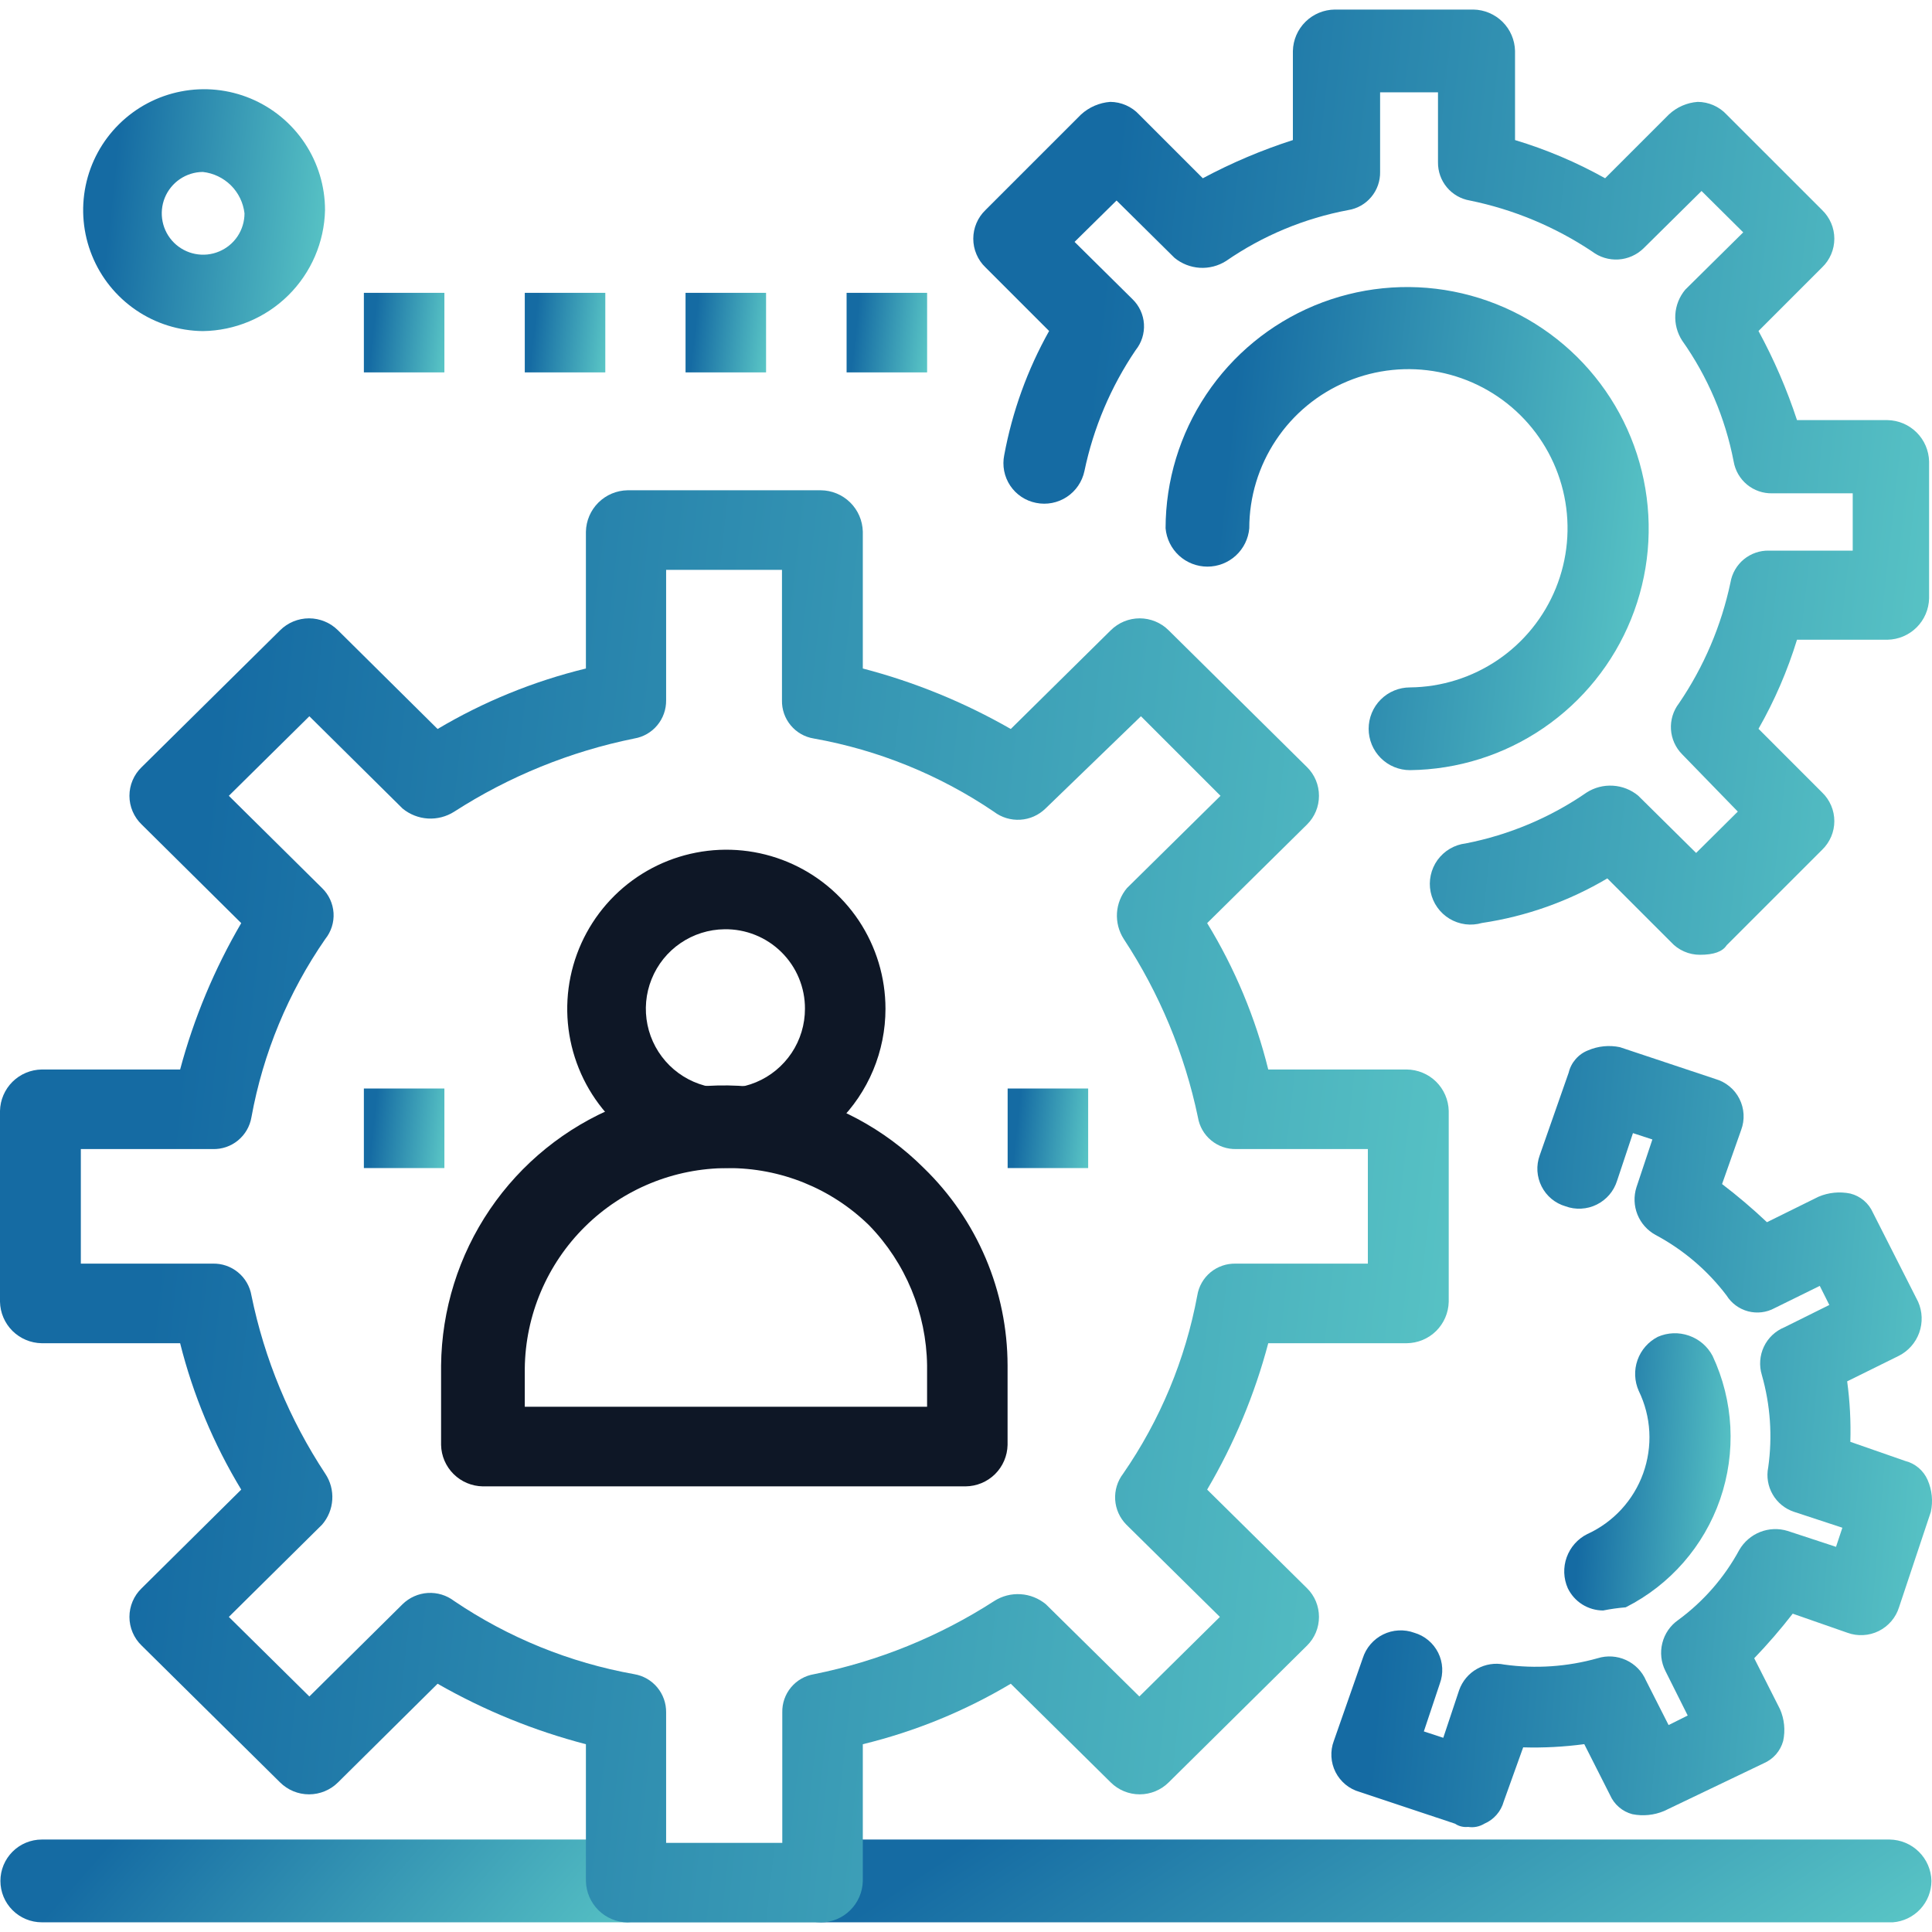 <svg width="56" height="56" viewBox="0 0 56 56" fill="none" xmlns="http://www.w3.org/2000/svg">
<path d="M31.541 31.551H29.207V33.857H31.541V31.551Z" fill="url(#paint0_linear_8642_2493)"/>
<path d="M26.873 8.488H24.539V10.794H26.873V8.488Z" fill="url(#paint1_linear_8642_2493)"/>
<path d="M22.205 8.488H19.871V10.794H22.205V8.488Z" fill="url(#paint2_linear_8642_2493)"/>
<path d="M17.545 8.488H15.211V10.794H17.545V8.488Z" fill="url(#paint3_linear_8642_2493)"/>
<path d="M12.881 31.551H10.547V33.857H12.881V31.551Z" fill="url(#paint4_linear_8642_2493)"/>
<path d="M12.881 8.488H10.547V10.794H12.881V8.488Z" fill="url(#paint5_linear_8642_2493)"/>
<path d="M54.868 55.719H23.789C23.471 55.719 23.166 55.592 22.941 55.367C22.716 55.143 22.59 54.838 22.59 54.52C22.59 54.202 22.716 53.897 22.941 53.672C23.166 53.447 23.471 53.32 23.789 53.32H54.775C55.093 53.325 55.396 53.453 55.621 53.676C55.847 53.9 55.977 54.202 55.984 54.52C55.982 54.823 55.867 55.115 55.66 55.337C55.453 55.559 55.17 55.696 54.868 55.719Z" fill="url(#paint6_linear_8642_2493)"/>
<path d="M18.194 55.719H1.211C0.893 55.719 0.588 55.592 0.363 55.367C0.138 55.143 0.012 54.838 0.012 54.52C0.012 54.202 0.138 53.897 0.363 53.672C0.588 53.447 0.893 53.32 1.211 53.32H18.194C18.513 53.323 18.819 53.449 19.046 53.673C19.273 53.897 19.404 54.201 19.412 54.52C19.388 54.833 19.251 55.127 19.027 55.347C18.803 55.568 18.508 55.7 18.194 55.719Z" fill="url(#paint7_linear_8642_2493)"/>
<path d="M23.791 55.723H18.191C17.874 55.718 17.571 55.59 17.345 55.367C17.12 55.143 16.99 54.841 16.983 54.523V50.557C15.479 50.166 14.033 49.576 12.684 48.804L9.797 51.664C9.574 51.886 9.272 52.01 8.957 52.01C8.643 52.01 8.341 51.886 8.118 51.664L4.105 47.697C3.993 47.59 3.905 47.461 3.844 47.318C3.783 47.175 3.752 47.022 3.752 46.867C3.752 46.712 3.783 46.559 3.844 46.416C3.905 46.273 3.993 46.144 4.105 46.037L6.992 43.177C6.193 41.859 5.596 40.429 5.221 38.934H1.208C0.891 38.929 0.588 38.801 0.362 38.578C0.137 38.354 0.007 38.052 0 37.734V32.199C0.007 31.882 0.137 31.58 0.362 31.356C0.588 31.132 0.891 31.005 1.208 31H5.221C5.619 29.513 6.215 28.086 6.992 26.757L4.105 23.897C3.993 23.79 3.905 23.66 3.844 23.518C3.783 23.375 3.752 23.222 3.752 23.067C3.752 22.912 3.783 22.758 3.844 22.616C3.905 22.473 3.993 22.344 4.105 22.237L8.118 18.27C8.341 18.048 8.643 17.923 8.957 17.923C9.272 17.923 9.574 18.048 9.797 18.27L12.684 21.13C14.022 20.335 15.471 19.745 16.983 19.377V15.41C16.99 15.093 17.12 14.79 17.345 14.567C17.571 14.343 17.874 14.216 18.191 14.211H23.791C24.11 14.213 24.416 14.34 24.643 14.564C24.87 14.787 25.001 15.091 25.009 15.41V19.377C26.51 19.768 27.952 20.358 29.298 21.13L32.195 18.27C32.418 18.048 32.72 17.923 33.034 17.923C33.349 17.923 33.651 18.048 33.874 18.27L37.886 22.237C37.996 22.345 38.083 22.475 38.142 22.617C38.201 22.76 38.231 22.913 38.231 23.067C38.231 23.221 38.201 23.374 38.142 23.516C38.083 23.659 37.996 23.788 37.886 23.897L34.99 26.757C35.794 28.072 36.391 29.503 36.761 31H40.774C41.093 31.003 41.398 31.129 41.626 31.353C41.853 31.577 41.984 31.88 41.992 32.199V37.734C41.984 38.053 41.853 38.357 41.626 38.581C41.398 38.805 41.093 38.931 40.774 38.934H36.761C36.367 40.422 35.771 41.85 34.99 43.177L37.886 46.037C37.996 46.145 38.083 46.275 38.142 46.417C38.201 46.56 38.231 46.713 38.231 46.867C38.231 47.021 38.201 47.174 38.142 47.316C38.083 47.459 37.996 47.588 37.886 47.697L33.874 51.664C33.651 51.886 33.349 52.01 33.034 52.01C32.72 52.01 32.418 51.886 32.195 51.664L29.298 48.804C27.964 49.599 26.518 50.19 25.009 50.557V54.523C25.001 54.843 24.87 55.146 24.643 55.37C24.416 55.594 24.11 55.721 23.791 55.723ZM19.317 53.417H22.675V49.634C22.669 49.37 22.759 49.112 22.929 48.908C23.098 48.705 23.336 48.57 23.597 48.527C25.455 48.153 27.226 47.434 28.819 46.406C29.045 46.261 29.312 46.192 29.581 46.209C29.849 46.225 30.105 46.327 30.313 46.498L33.025 49.173L35.359 46.867L32.647 44.192C32.456 43.998 32.341 43.742 32.324 43.471C32.307 43.2 32.389 42.931 32.554 42.716C33.627 41.164 34.359 39.404 34.704 37.55C34.746 37.287 34.883 37.048 35.088 36.878C35.294 36.709 35.554 36.62 35.82 36.627H39.648V33.306H35.839C35.572 33.314 35.312 33.225 35.107 33.055C34.901 32.886 34.765 32.647 34.722 32.384C34.337 30.542 33.607 28.79 32.573 27.218C32.429 26.994 32.36 26.73 32.376 26.465C32.393 26.199 32.494 25.946 32.665 25.742L35.377 23.067L33.071 20.761L30.304 23.436C30.107 23.628 29.848 23.744 29.574 23.76C29.299 23.777 29.028 23.695 28.809 23.528C27.237 22.462 25.458 21.739 23.588 21.406C23.326 21.364 23.089 21.229 22.92 21.025C22.75 20.822 22.66 20.564 22.666 20.299V16.517H19.308V20.299C19.311 20.564 19.22 20.82 19.051 21.023C18.882 21.227 18.646 21.362 18.385 21.406C16.528 21.782 14.757 22.502 13.164 23.528C12.937 23.672 12.67 23.741 12.402 23.725C12.133 23.708 11.877 23.607 11.669 23.436L8.967 20.761L6.633 23.067L9.336 25.742C9.532 25.932 9.65 26.189 9.668 26.462C9.685 26.735 9.599 27.005 9.428 27.218C8.355 28.768 7.625 30.529 7.288 32.384C7.243 32.648 7.105 32.886 6.898 33.056C6.691 33.226 6.43 33.315 6.162 33.306H2.343V36.627H6.162C6.43 36.619 6.691 36.708 6.898 36.878C7.105 37.047 7.243 37.286 7.288 37.55C7.665 39.392 8.392 41.146 9.428 42.716C9.577 42.938 9.648 43.203 9.631 43.469C9.615 43.736 9.511 43.99 9.336 44.192L6.633 46.867L8.967 49.173L11.669 46.498C11.866 46.306 12.125 46.19 12.399 46.173C12.674 46.156 12.945 46.239 13.164 46.406C14.737 47.47 16.515 48.193 18.385 48.527C18.646 48.571 18.882 48.707 19.051 48.91C19.22 49.113 19.311 49.37 19.308 49.634V53.417H19.317Z" fill="url(#paint8_linear_8642_2493)"/>
<path d="M27.988 43.083H13.994C13.676 43.078 13.373 42.95 13.148 42.727C12.922 42.503 12.792 42.201 12.785 41.883V39.577C12.802 37.963 13.294 36.39 14.201 35.054C15.108 33.719 16.389 32.681 17.883 32.071C19.377 31.46 21.018 31.304 22.601 31.622C24.183 31.939 25.637 32.717 26.779 33.858C27.545 34.601 28.154 35.49 28.571 36.472C28.988 37.454 29.203 38.51 29.205 39.577V41.883C29.198 42.202 29.067 42.506 28.84 42.73C28.612 42.954 28.307 43.08 27.988 43.083ZM15.211 40.776H26.872V39.577C26.851 38.059 26.25 36.607 25.193 35.518C24.097 34.445 22.621 33.848 21.087 33.858C19.54 33.858 18.055 34.468 16.955 35.556C15.855 36.644 15.228 38.122 15.211 39.669V40.776Z" fill="#0E1726"/>
<path d="M20.998 33.853C20.089 33.843 19.202 33.563 18.451 33.049C17.7 32.536 17.117 31.812 16.777 30.968C16.436 30.124 16.353 29.199 16.537 28.308C16.721 27.417 17.165 26.6 17.812 25.96C18.459 25.321 19.281 24.887 20.174 24.714C21.067 24.54 21.992 24.635 22.831 24.985C23.671 25.336 24.388 25.927 24.893 26.684C25.397 27.442 25.666 28.331 25.666 29.241C25.666 29.851 25.545 30.456 25.31 31.019C25.075 31.582 24.73 32.093 24.296 32.522C23.862 32.951 23.347 33.29 22.781 33.518C22.215 33.747 21.609 33.861 20.998 33.853ZM20.998 26.935C20.544 26.94 20.101 27.08 19.725 27.337C19.349 27.593 19.058 27.956 18.888 28.378C18.717 28.799 18.676 29.262 18.768 29.708C18.86 30.153 19.082 30.561 19.405 30.881C19.729 31.201 20.14 31.418 20.586 31.505C21.033 31.591 21.495 31.544 21.915 31.369C22.335 31.194 22.693 30.898 22.946 30.519C23.198 30.141 23.332 29.696 23.332 29.241C23.334 28.936 23.274 28.633 23.157 28.351C23.04 28.068 22.867 27.812 22.65 27.598C22.433 27.383 22.175 27.214 21.891 27.1C21.607 26.986 21.304 26.93 20.998 26.935Z" fill="#0E1726"/>
<path d="M49.274 27.675C49.116 27.675 48.959 27.643 48.815 27.579C48.67 27.516 48.541 27.423 48.434 27.306L46.589 25.461C45.473 26.123 44.238 26.562 42.955 26.753C42.798 26.798 42.633 26.811 42.472 26.79C42.31 26.768 42.154 26.714 42.015 26.63C41.875 26.545 41.754 26.433 41.66 26.299C41.566 26.166 41.501 26.015 41.468 25.855C41.435 25.695 41.436 25.53 41.471 25.37C41.505 25.211 41.572 25.06 41.667 24.928C41.763 24.796 41.885 24.684 42.025 24.602C42.166 24.519 42.322 24.466 42.484 24.447C43.742 24.201 44.935 23.699 45.99 22.971C46.216 22.826 46.483 22.757 46.752 22.774C47.02 22.79 47.277 22.891 47.484 23.063L49.163 24.723L50.371 23.524L48.757 21.863C48.566 21.67 48.451 21.414 48.434 21.143C48.417 20.872 48.499 20.603 48.665 20.387C49.386 19.328 49.894 18.137 50.159 16.882C50.203 16.62 50.341 16.382 50.545 16.213C50.751 16.044 51.01 15.954 51.275 15.96H53.702V14.299H51.368C51.102 14.305 50.843 14.215 50.638 14.046C50.433 13.876 50.296 13.639 50.251 13.377C50.008 12.115 49.499 10.92 48.757 9.871C48.613 9.648 48.544 9.384 48.56 9.118C48.577 8.852 48.678 8.599 48.849 8.395L50.528 6.735L49.32 5.536L47.641 7.196C47.444 7.388 47.185 7.504 46.911 7.521C46.636 7.538 46.365 7.455 46.146 7.288C45.072 6.572 43.869 6.07 42.604 5.812C42.343 5.768 42.107 5.632 41.938 5.429C41.769 5.226 41.678 4.97 41.681 4.705V2.676H40.003V4.982C40.008 5.247 39.918 5.505 39.748 5.708C39.579 5.912 39.342 6.047 39.08 6.089C37.809 6.327 36.602 6.83 35.538 7.565C35.311 7.709 35.044 7.778 34.776 7.762C34.507 7.745 34.251 7.644 34.043 7.473L32.364 5.812L31.147 7.011L32.826 8.672C33.022 8.862 33.141 9.119 33.158 9.392C33.175 9.665 33.089 9.935 32.918 10.148C32.199 11.208 31.695 12.399 31.433 13.653C31.368 13.961 31.185 14.231 30.922 14.404C30.659 14.577 30.339 14.639 30.031 14.576C29.879 14.546 29.735 14.487 29.606 14.401C29.477 14.315 29.367 14.205 29.281 14.076C29.195 13.947 29.136 13.803 29.106 13.651C29.077 13.5 29.077 13.344 29.108 13.192C29.342 11.93 29.781 10.714 30.409 9.594L28.564 7.749C28.452 7.642 28.363 7.513 28.303 7.37C28.242 7.228 28.211 7.074 28.211 6.919C28.211 6.764 28.242 6.611 28.303 6.468C28.363 6.326 28.452 6.197 28.564 6.089L31.331 3.322C31.565 3.107 31.864 2.977 32.18 2.953C32.338 2.954 32.493 2.987 32.638 3.051C32.782 3.114 32.912 3.206 33.019 3.322L34.864 5.167C35.7 4.72 36.573 4.35 37.475 4.06V1.477C37.482 1.158 37.613 0.854 37.841 0.63C38.068 0.406 38.374 0.28 38.693 0.277H42.706C43.023 0.282 43.326 0.41 43.552 0.633C43.777 0.857 43.907 1.159 43.914 1.477V4.06C44.822 4.333 45.697 4.704 46.525 5.167L48.37 3.322C48.599 3.106 48.895 2.976 49.209 2.953C49.367 2.954 49.522 2.987 49.667 3.051C49.811 3.114 49.941 3.206 50.048 3.322L52.816 6.089C52.928 6.197 53.016 6.326 53.077 6.468C53.138 6.611 53.169 6.764 53.169 6.919C53.169 7.074 53.138 7.228 53.077 7.37C53.016 7.513 52.928 7.642 52.816 7.749L50.971 9.594C51.42 10.42 51.794 11.285 52.087 12.177H54.707C55.025 12.182 55.328 12.31 55.553 12.533C55.779 12.757 55.908 13.059 55.916 13.377V17.343C55.908 17.661 55.779 17.963 55.553 18.187C55.328 18.41 55.025 18.538 54.707 18.543H52.087C51.811 19.442 51.437 20.308 50.971 21.125L52.816 22.971C52.928 23.078 53.016 23.207 53.077 23.35C53.138 23.492 53.169 23.646 53.169 23.801C53.169 23.956 53.138 24.109 53.077 24.252C53.016 24.394 52.928 24.523 52.816 24.631L50.048 27.398C49.929 27.583 49.679 27.675 49.274 27.675Z" fill="url(#paint9_linear_8642_2493)"/>
<path d="M40.87 22.323C40.712 22.323 40.556 22.292 40.411 22.232C40.265 22.172 40.133 22.083 40.022 21.972C39.91 21.86 39.822 21.728 39.762 21.583C39.702 21.437 39.671 21.281 39.671 21.124C39.671 20.966 39.702 20.811 39.762 20.665C39.822 20.52 39.91 20.387 40.022 20.276C40.133 20.165 40.265 20.076 40.411 20.016C40.556 19.956 40.712 19.925 40.87 19.925C41.78 19.916 42.667 19.637 43.42 19.125C44.172 18.613 44.756 17.889 45.098 17.046C45.44 16.202 45.525 15.276 45.342 14.384C45.159 13.493 44.716 12.675 44.069 12.035C43.422 11.394 42.6 10.96 41.707 10.785C40.813 10.611 39.888 10.705 39.048 11.056C38.208 11.406 37.49 11.997 36.986 12.755C36.481 13.512 36.211 14.402 36.211 15.312C36.185 15.616 36.045 15.898 35.821 16.104C35.596 16.31 35.303 16.424 34.998 16.424C34.694 16.424 34.4 16.31 34.175 16.104C33.951 15.898 33.812 15.616 33.785 15.312C33.787 13.931 34.197 12.582 34.964 11.434C35.731 10.285 36.82 9.389 38.095 8.858C39.37 8.328 40.773 8.185 42.128 8.45C43.483 8.715 44.73 9.374 45.712 10.345C46.693 11.316 47.366 12.556 47.644 13.909C47.923 15.261 47.796 16.666 47.278 17.946C46.761 19.226 45.876 20.325 44.736 21.104C43.596 21.883 42.251 22.307 40.87 22.323Z" fill="url(#paint10_linear_8642_2493)"/>
<path d="M42.554 52.954C42.421 52.969 42.286 52.936 42.175 52.861L39.408 51.939C39.258 51.897 39.119 51.824 38.999 51.725C38.88 51.626 38.781 51.503 38.711 51.365C38.641 51.226 38.6 51.074 38.592 50.919C38.583 50.764 38.606 50.609 38.661 50.463L39.5 48.065C39.547 47.916 39.623 47.778 39.725 47.66C39.826 47.542 39.95 47.445 40.09 47.376C40.229 47.307 40.382 47.267 40.537 47.259C40.693 47.25 40.848 47.273 40.995 47.327C41.143 47.37 41.282 47.444 41.4 47.543C41.519 47.642 41.616 47.765 41.686 47.904C41.755 48.042 41.795 48.194 41.803 48.348C41.811 48.503 41.787 48.658 41.733 48.803L41.271 50.186L41.834 50.371L42.295 48.987C42.388 48.727 42.571 48.508 42.812 48.373C43.053 48.237 43.335 48.193 43.605 48.249C44.509 48.375 45.43 48.312 46.308 48.065C46.58 47.98 46.874 47.999 47.133 48.118C47.392 48.237 47.598 48.448 47.71 48.71L48.365 50.002L48.919 49.725L48.273 48.434C48.147 48.184 48.115 47.898 48.183 47.627C48.25 47.356 48.413 47.118 48.642 46.958C49.375 46.42 49.98 45.727 50.413 44.928C50.55 44.691 50.763 44.507 51.017 44.406C51.272 44.305 51.554 44.294 51.815 44.375L53.218 44.836L53.402 44.282L52 43.821C51.739 43.734 51.519 43.555 51.382 43.317C51.244 43.079 51.198 42.799 51.253 42.53C51.379 41.635 51.316 40.724 51.068 39.855C50.985 39.584 51.006 39.292 51.127 39.035C51.248 38.779 51.461 38.578 51.723 38.471L53.024 37.825L52.747 37.272L51.437 37.917C51.202 38.045 50.926 38.077 50.668 38.009C50.409 37.94 50.186 37.776 50.044 37.548C49.493 36.822 48.791 36.224 47.987 35.795C47.749 35.665 47.563 35.456 47.462 35.203C47.361 34.951 47.351 34.671 47.434 34.412L47.895 33.028L47.332 32.844L46.871 34.227C46.824 34.376 46.748 34.514 46.647 34.632C46.545 34.75 46.421 34.847 46.281 34.916C46.142 34.985 45.989 35.025 45.834 35.033C45.678 35.042 45.523 35.019 45.377 34.965C45.228 34.922 45.09 34.848 44.97 34.749C44.851 34.65 44.754 34.527 44.684 34.389C44.614 34.251 44.573 34.099 44.563 33.945C44.554 33.79 44.576 33.635 44.629 33.489L45.469 31.091C45.503 30.946 45.573 30.811 45.671 30.699C45.769 30.586 45.892 30.499 46.031 30.445C46.322 30.32 46.644 30.288 46.954 30.353L49.721 31.275C49.871 31.318 50.01 31.391 50.13 31.49C50.25 31.588 50.348 31.711 50.418 31.85C50.488 31.988 50.529 32.14 50.538 32.295C50.547 32.45 50.523 32.606 50.469 32.751L49.915 34.32C50.368 34.666 50.802 35.035 51.216 35.426L52.71 34.688C53.001 34.564 53.323 34.532 53.633 34.596C53.777 34.632 53.911 34.701 54.025 34.797C54.138 34.893 54.228 35.013 54.288 35.15L55.598 37.733C55.723 38.016 55.734 38.337 55.63 38.629C55.525 38.921 55.312 39.162 55.035 39.301L53.541 40.039C53.62 40.62 53.651 41.206 53.633 41.792L55.219 42.345C55.364 42.381 55.498 42.45 55.611 42.545C55.725 42.642 55.815 42.762 55.874 42.899C56.001 43.189 56.033 43.512 55.967 43.821L55.044 46.589C54.998 46.737 54.921 46.875 54.82 46.993C54.718 47.111 54.594 47.208 54.455 47.277C54.315 47.346 54.163 47.386 54.007 47.394C53.852 47.403 53.696 47.38 53.55 47.327L51.963 46.773C51.614 47.223 51.242 47.654 50.847 48.065L51.594 49.541C51.721 49.831 51.753 50.154 51.686 50.463C51.647 50.606 51.576 50.738 51.479 50.85C51.381 50.962 51.26 51.05 51.124 51.109L48.236 52.492C47.945 52.615 47.623 52.647 47.314 52.585C47.171 52.547 47.039 52.478 46.928 52.382C46.816 52.286 46.727 52.166 46.668 52.031L45.921 50.555C45.334 50.634 44.742 50.665 44.15 50.648L43.587 52.216C43.548 52.359 43.477 52.491 43.379 52.603C43.282 52.715 43.16 52.803 43.024 52.861C42.883 52.947 42.717 52.98 42.554 52.954Z" fill="url(#paint11_linear_8642_2493)"/>
<path d="M46.467 46.681C46.253 46.68 46.044 46.619 45.862 46.505C45.681 46.391 45.536 46.228 45.443 46.035C45.318 45.752 45.306 45.431 45.411 45.139C45.516 44.847 45.728 44.606 46.006 44.467C46.38 44.297 46.716 44.053 46.995 43.751C47.273 43.449 47.489 43.094 47.628 42.707C47.767 42.32 47.828 41.909 47.806 41.498C47.784 41.088 47.68 40.686 47.5 40.316C47.374 40.033 47.361 39.713 47.464 39.422C47.567 39.13 47.778 38.889 48.054 38.748C48.339 38.623 48.661 38.611 48.955 38.714C49.25 38.816 49.494 39.026 49.64 39.301C50.251 40.605 50.329 42.095 49.859 43.456C49.389 44.816 48.407 45.94 47.122 46.589C46.902 46.607 46.683 46.638 46.467 46.681Z" fill="url(#paint12_linear_8642_2493)"/>
<path d="M5.879 9.597C5.187 9.589 4.513 9.378 3.941 8.988C3.37 8.598 2.926 8.048 2.667 7.407C2.407 6.766 2.343 6.063 2.482 5.385C2.621 4.707 2.958 4.086 3.45 3.6C3.942 3.113 4.566 2.783 5.245 2.651C5.924 2.518 6.627 2.59 7.265 2.856C7.904 3.123 8.449 3.572 8.833 4.148C9.216 4.723 9.421 5.399 9.421 6.091C9.4 7.021 9.018 7.905 8.358 8.559C7.697 9.213 6.808 9.585 5.879 9.597ZM5.879 4.984C5.642 4.986 5.411 5.058 5.215 5.191C5.019 5.324 4.867 5.512 4.777 5.731C4.688 5.95 4.666 6.191 4.713 6.423C4.76 6.655 4.875 6.868 5.043 7.035C5.211 7.201 5.425 7.315 5.657 7.36C5.89 7.406 6.13 7.382 6.349 7.29C6.568 7.199 6.754 7.046 6.886 6.849C7.017 6.652 7.087 6.42 7.087 6.183C7.051 5.876 6.912 5.59 6.693 5.372C6.473 5.155 6.186 5.018 5.879 4.984Z" fill="url(#paint13_linear_8642_2493)"/>
<defs>
<linearGradient id="paint0_linear_8642_2493" x1="29.199" y1="31.625" x2="31.756" y2="31.906" gradientUnits="userSpaceOnUse">
<stop offset="0.15" stop-color="#156BA3"/>
<stop offset="1" stop-color="#5AC6C6"/>
</linearGradient>
<linearGradient id="paint1_linear_8642_2493" x1="24.531" y1="8.562" x2="27.087" y2="8.843" gradientUnits="userSpaceOnUse">
<stop offset="0.15" stop-color="#156BA3"/>
<stop offset="1" stop-color="#5AC6C6"/>
</linearGradient>
<linearGradient id="paint2_linear_8642_2493" x1="19.863" y1="8.562" x2="22.419" y2="8.843" gradientUnits="userSpaceOnUse">
<stop offset="0.15" stop-color="#156BA3"/>
<stop offset="1" stop-color="#5AC6C6"/>
</linearGradient>
<linearGradient id="paint3_linear_8642_2493" x1="15.203" y1="8.562" x2="17.759" y2="8.843" gradientUnits="userSpaceOnUse">
<stop offset="0.15" stop-color="#156BA3"/>
<stop offset="1" stop-color="#5AC6C6"/>
</linearGradient>
<linearGradient id="paint4_linear_8642_2493" x1="10.539" y1="31.625" x2="13.095" y2="31.906" gradientUnits="userSpaceOnUse">
<stop offset="0.15" stop-color="#156BA3"/>
<stop offset="1" stop-color="#5AC6C6"/>
</linearGradient>
<linearGradient id="paint5_linear_8642_2493" x1="10.539" y1="8.562" x2="13.095" y2="8.843" gradientUnits="userSpaceOnUse">
<stop offset="0.15" stop-color="#156BA3"/>
<stop offset="1" stop-color="#5AC6C6"/>
</linearGradient>
<linearGradient id="paint6_linear_8642_2493" x1="22.474" y1="53.397" x2="33.733" y2="70.428" gradientUnits="userSpaceOnUse">
<stop offset="0.15" stop-color="#156BA3"/>
<stop offset="1" stop-color="#5AC6C6"/>
</linearGradient>
<linearGradient id="paint7_linear_8642_2493" x1="-0.056" y1="53.397" x2="12.08" y2="64.062" gradientUnits="userSpaceOnUse">
<stop offset="0.15" stop-color="#156BA3"/>
<stop offset="1" stop-color="#5AC6C6"/>
</linearGradient>
<linearGradient id="paint8_linear_8642_2493" x1="-0.146" y1="15.539" x2="45.852" y2="20.594" gradientUnits="userSpaceOnUse">
<stop offset="0.15" stop-color="#156BA3"/>
<stop offset="1" stop-color="#5AC6C6"/>
</linearGradient>
<linearGradient id="paint9_linear_8642_2493" x1="28.115" y1="1.154" x2="58.463" y2="4.488" gradientUnits="userSpaceOnUse">
<stop offset="0.15" stop-color="#156BA3"/>
<stop offset="1" stop-color="#5AC6C6"/>
</linearGradient>
<linearGradient id="paint10_linear_8642_2493" x1="33.736" y1="8.768" x2="49.08" y2="10.435" gradientUnits="userSpaceOnUse">
<stop offset="0.15" stop-color="#156BA3"/>
<stop offset="1" stop-color="#5AC6C6"/>
</linearGradient>
<linearGradient id="paint11_linear_8642_2493" x1="38.529" y1="31.044" x2="57.698" y2="32.646" gradientUnits="userSpaceOnUse">
<stop offset="0.15" stop-color="#156BA3"/>
<stop offset="1" stop-color="#5AC6C6"/>
</linearGradient>
<linearGradient id="paint12_linear_8642_2493" x1="45.323" y1="38.901" x2="50.647" y2="39.249" gradientUnits="userSpaceOnUse">
<stop offset="0.15" stop-color="#156BA3"/>
<stop offset="1" stop-color="#5AC6C6"/>
</linearGradient>
<linearGradient id="paint13_linear_8642_2493" x1="2.386" y1="2.81" x2="10.068" y2="3.645" gradientUnits="userSpaceOnUse">
<stop offset="0.15" stop-color="#156BA3"/>
<stop offset="1" stop-color="#5AC6C6"/>
</linearGradient>
</defs>
</svg>
